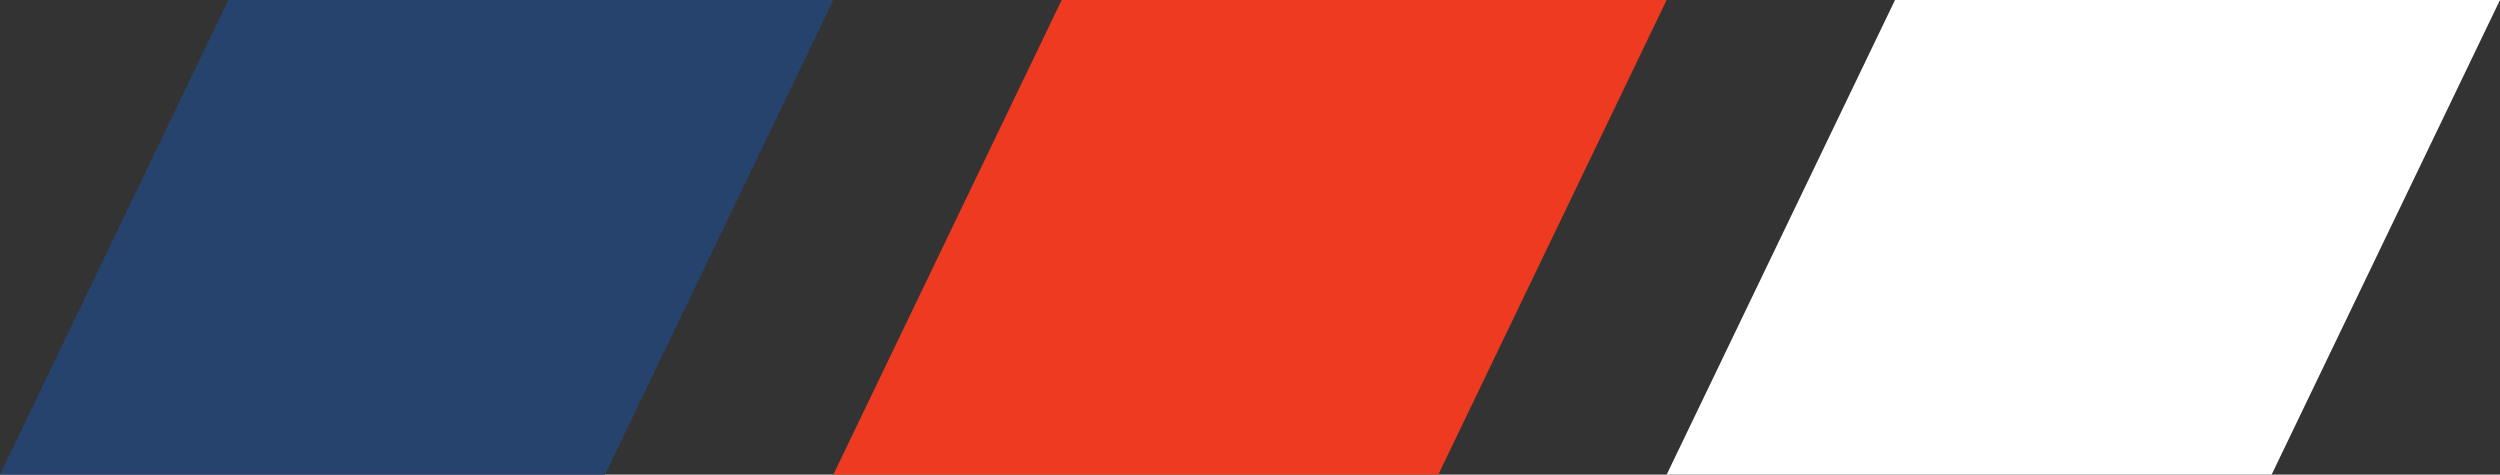 <?xml version="1.0" encoding="UTF-8"?>
<svg xmlns="http://www.w3.org/2000/svg" width="159.18" height="30.218" viewBox="0 0 159.18 30.218">
  <rect x="0" y="0" width="159.18" height="30.218" fill="#333333" stroke="none"/>
  <g id="Group_15" data-name="Group 15" transform="translate(-280 -580.512)">
    <path id="Path_23" data-name="Path 23" d="M14.54,0,0,30.219H38.52L53.06,0Z" transform="translate(280 580.511)" fill="#26436d"></path>
    <path id="Path_24" data-name="Path 24" d="M14.54,0,0,30.219H38.52L53.06,0Z" transform="translate(333.06 580.511)" fill="#ed3a21"></path>
    <path id="Path_25" data-name="Path 25" d="M14.54,0,0,30.219H38.52L53.06,0Z" transform="translate(386.12 580.511)" fill="#fff"></path>
  </g>
</svg>

